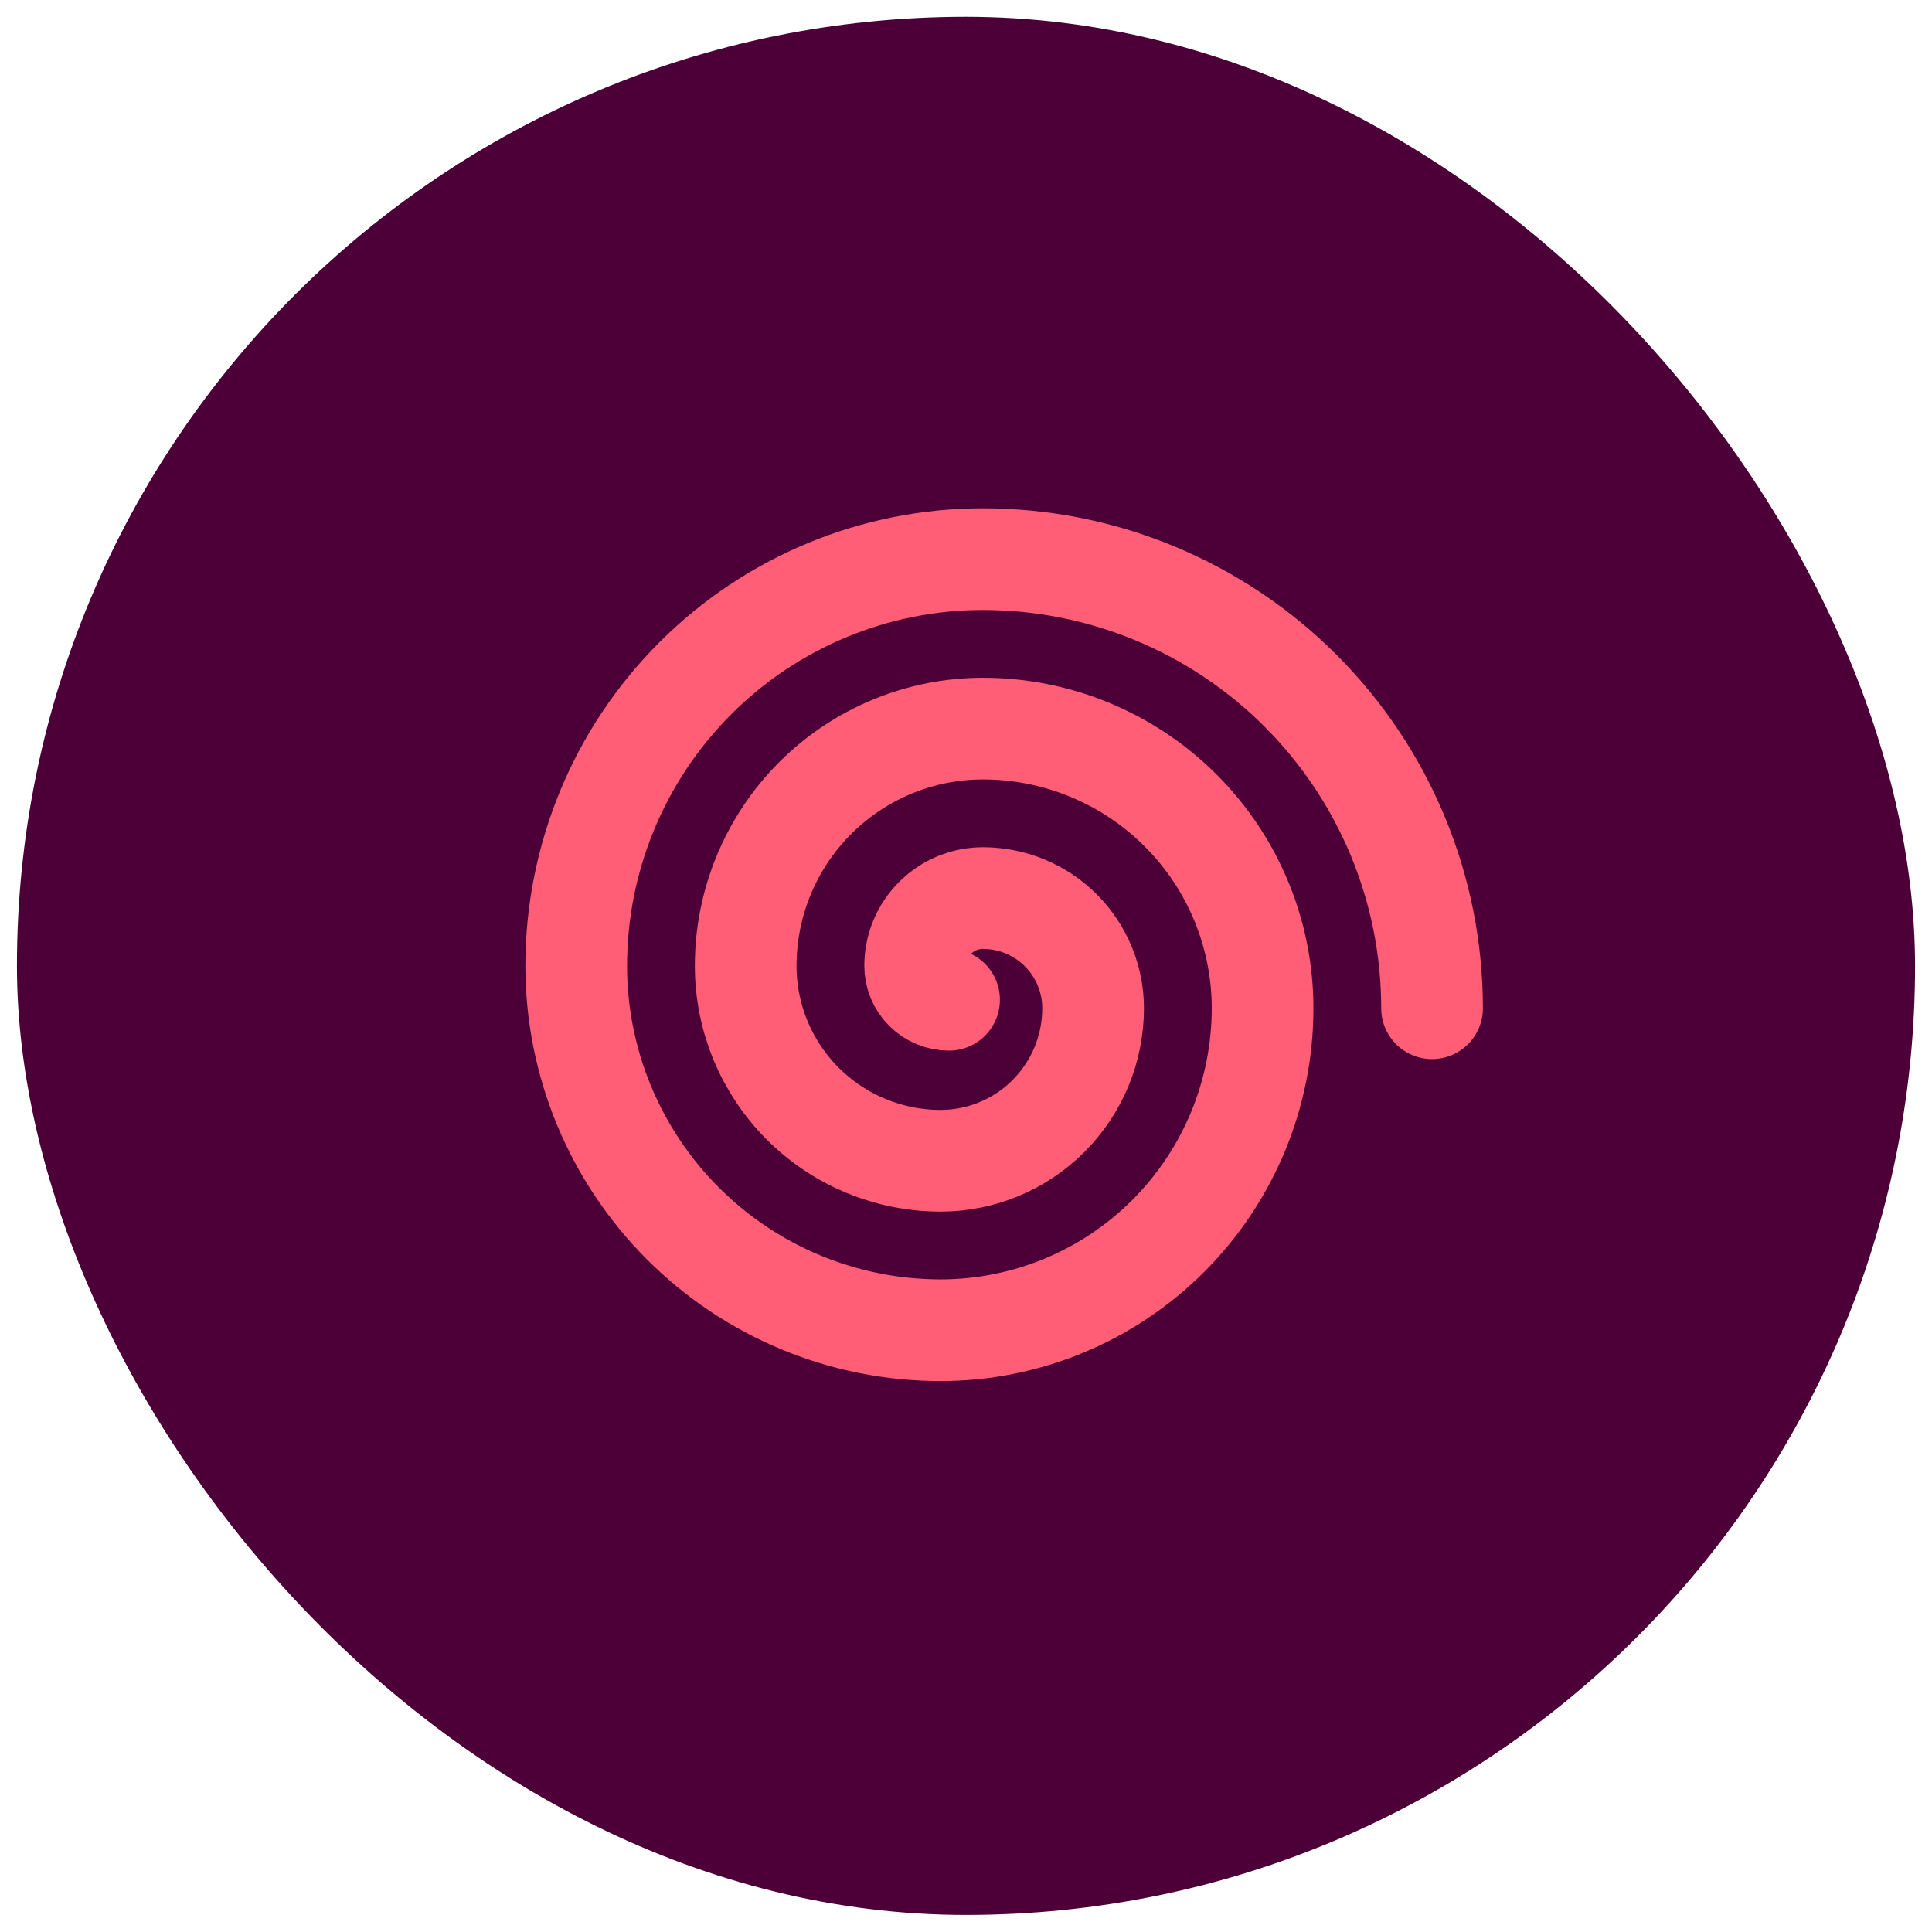<svg width="57" height="57" viewBox="0 0 57 57" fill="none" xmlns="http://www.w3.org/2000/svg">
<rect x="0.5" y="0.496" width="56" height="56" rx="28" fill="#4D0037"/>
<g clip-path="url(#clip0_48_25282)">
<path d="M28 29.496C27.735 29.496 27.48 29.391 27.293 29.203C27.105 29.016 27 28.761 27 28.496C27 27.966 27.211 27.457 27.586 27.082C27.961 26.707 28.47 26.496 29 26.496C29.862 26.496 30.689 26.838 31.298 27.448C31.908 28.058 32.25 28.884 32.25 29.746C32.25 30.94 31.776 32.084 30.932 32.928C30.088 33.772 28.944 34.246 27.75 34.246C26.225 34.246 24.762 33.64 23.684 32.562C22.606 31.484 22 30.021 22 28.496C22 26.64 22.738 24.859 24.05 23.546C25.363 22.234 27.143 21.496 29 21.496C31.188 21.496 33.286 22.365 34.834 23.913C36.381 25.46 37.25 27.558 37.25 29.746C37.25 32.266 36.249 34.682 34.468 36.464C32.686 38.245 30.27 39.246 27.75 39.246C24.899 39.246 22.165 38.114 20.149 36.097C18.133 34.081 17 31.347 17 28.496C17 25.314 18.264 22.261 20.515 20.011C22.765 17.76 25.817 16.496 29 16.496C32.514 16.496 35.884 17.892 38.369 20.377C40.854 22.862 42.25 26.232 42.25 29.746" stroke="#FF5E76" stroke-width="3" stroke-linecap="round" stroke-linejoin="round"/>
</g>
<defs>
<clipPath id="clip0_48_25282">
<rect width="32" height="32" fill="white" transform="translate(12.5 12.496)"/>
</clipPath>
</defs>
</svg>
